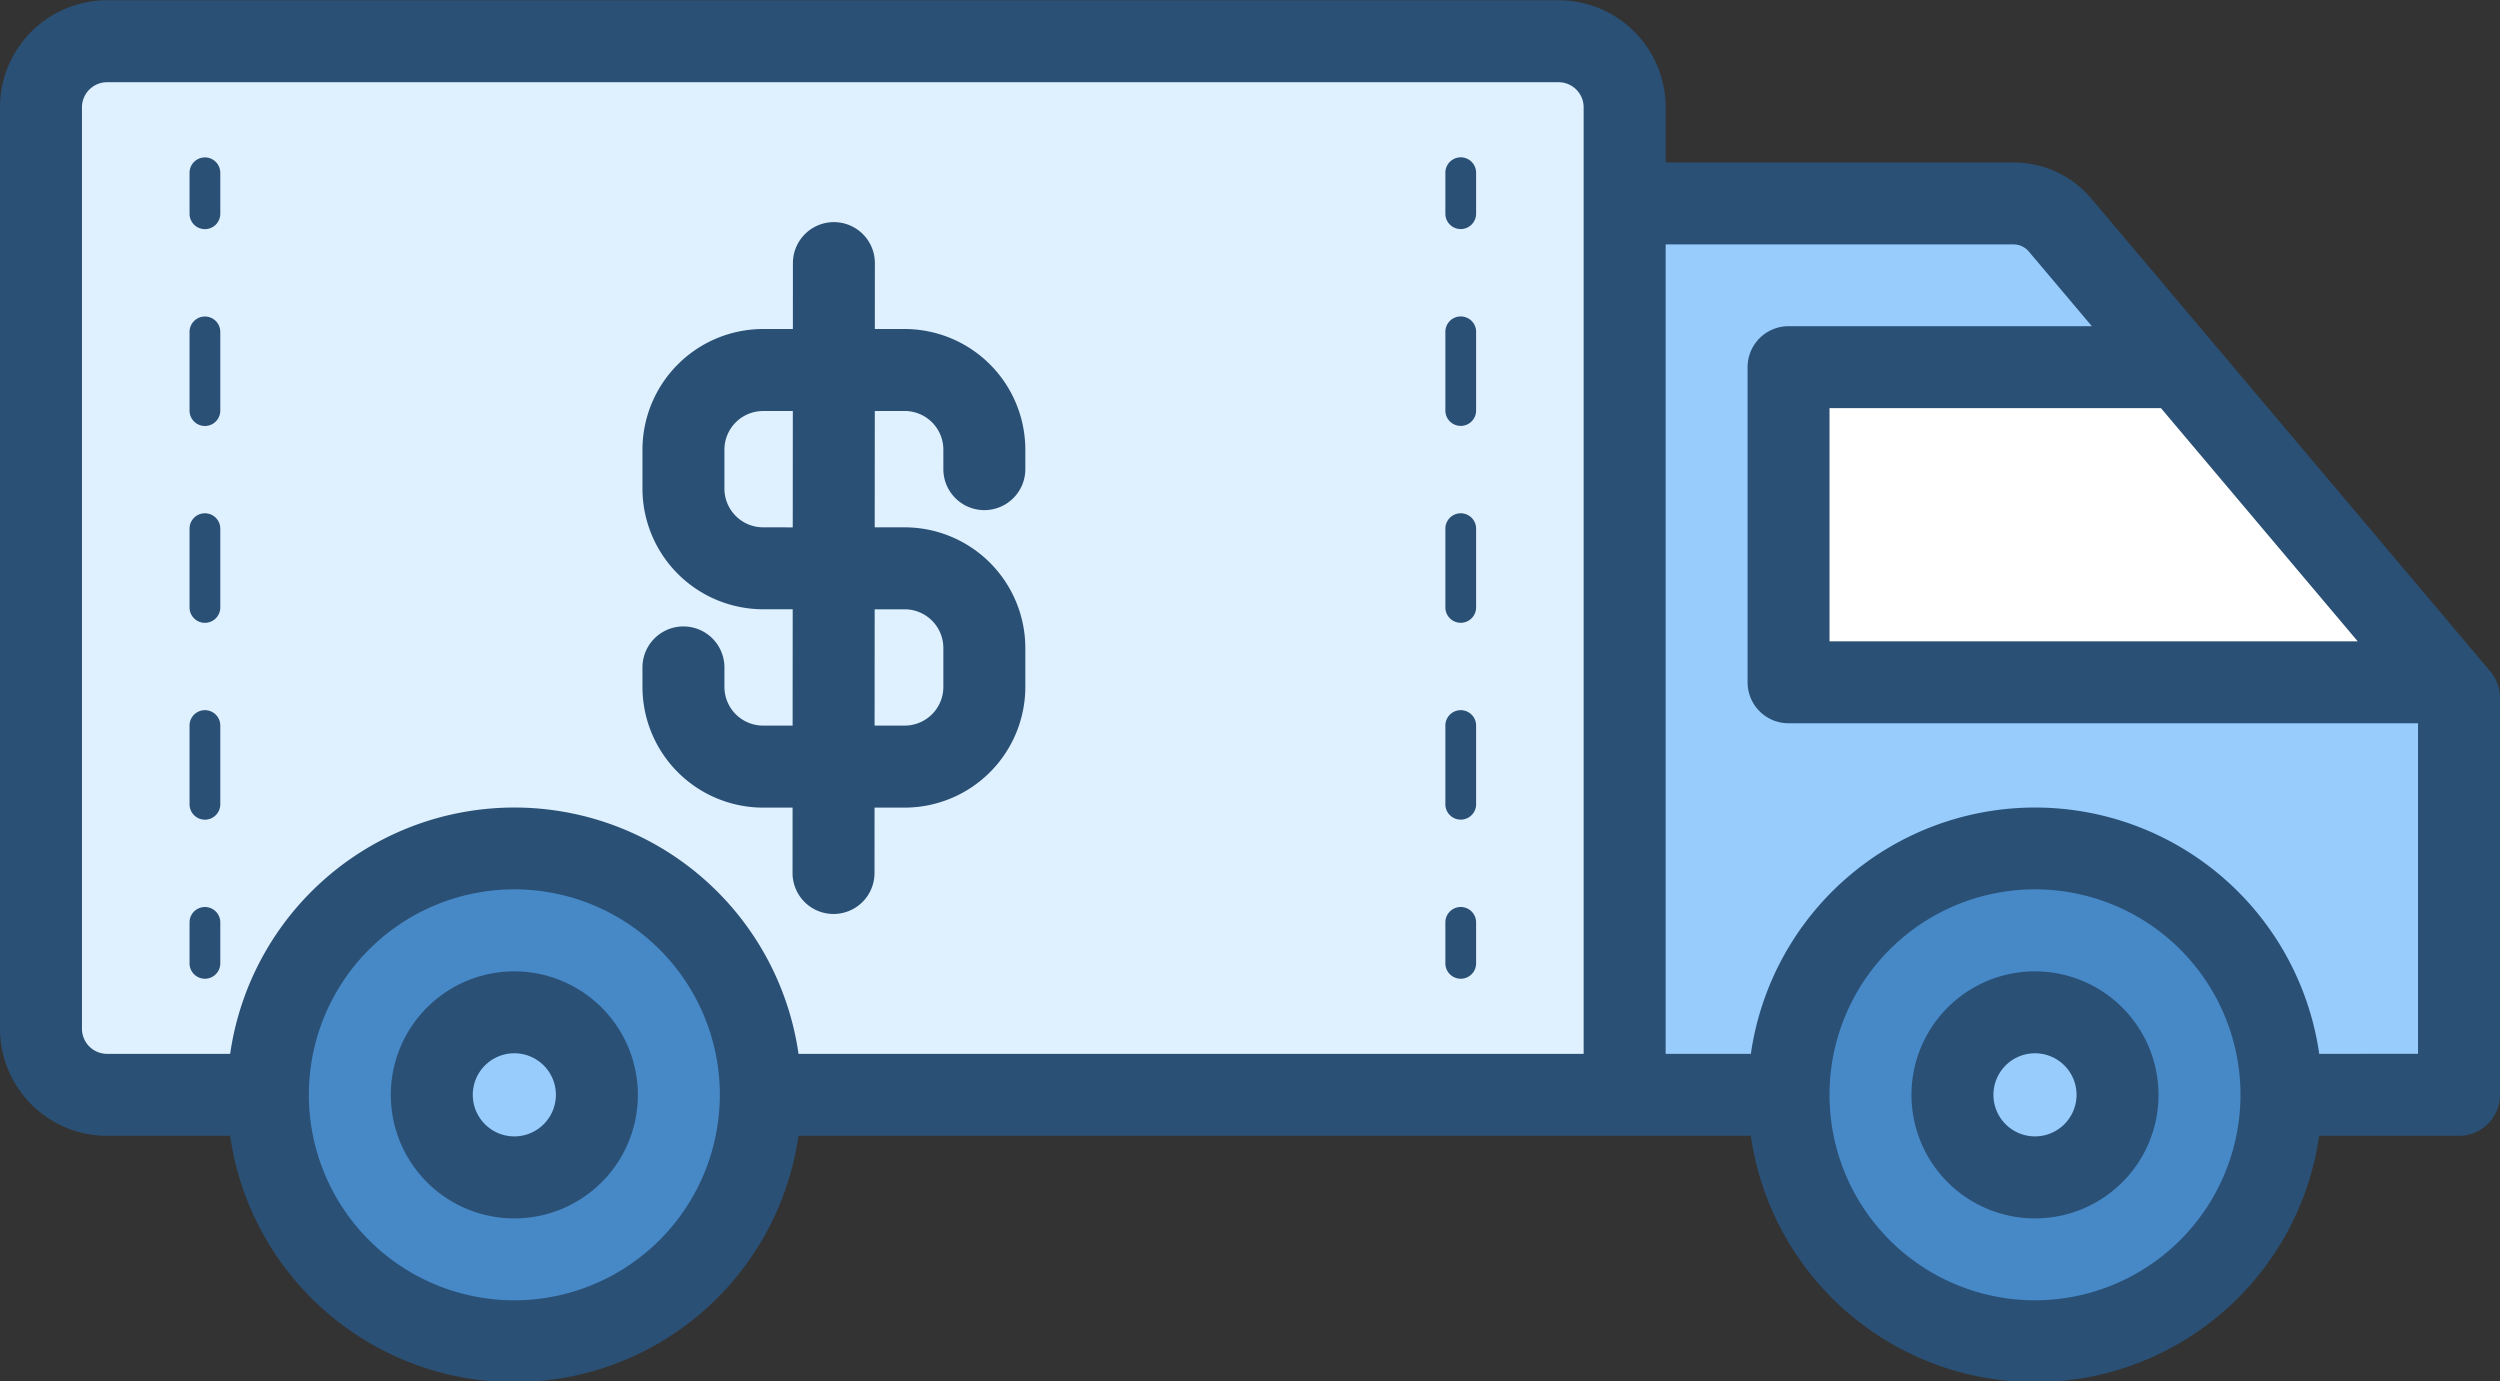 <?xml version="1.0" encoding="UTF-8"?><svg xmlns="http://www.w3.org/2000/svg" xmlns:xlink="http://www.w3.org/1999/xlink" height="33.7" preserveAspectRatio="xMidYMid meet" version="1.0" viewBox="1.5 15.3 61.0 33.7" width="61.0" zoomAndPan="magnify"><rect x="1.5" y="15.3" width="61.0" height="33.7" fill="#333333" stroke="none"/><g data-name="Layer 42"><g id="change1_1"><path d="M61.5,41.847H41.142v-21.75h9.488a1.488,1.488,0,0,1,1.137.528L61.5,32.16Z" fill="#98ccfd"/></g><g id="change2_1"><path d="M61.188 31.782L45.14 31.782 45.14 24.092 54.698 24.092 61.188 31.782z" fill="#fff"/></g><g id="change3_1"><path d="M4.112,16.139H39.529a1.612,1.612,0,0,1,1.612,1.612v24.096a0,0,0,0,1,0,0H4.112A1.612,1.612,0,0,1,2.5,40.235V17.751A1.612,1.612,0,0,1,4.112,16.139Z" fill="#dff0fe"/></g><g id="change4_1"><path d="M52.65,47.68a6.04,6.04,0,0,1-7.171-7.876,5.785,5.785,0,0,1,3.625-3.628,6.04,6.04,0,0,1,7.882,7.168A5.936,5.936,0,0,1,52.65,47.68ZM19.724,43.894a6.047,6.047,0,0,0-7.723-7.719,5.785,5.785,0,0,0-3.625,3.628,6.047,6.047,0,0,0,7.721,7.718A5.785,5.785,0,0,0,19.724,43.894Z" fill="#4788c7"/></g><g id="change1_2"><path d="M53.168,41.847A2.014,2.014,0,1,1,51.154,39.834,2.014,2.014,0,0,1,53.168,41.847Zm-39.118-2.014a2.014,2.014,0,1,0,2.014,2.014A2.014,2.014,0,0,0,14.05,39.834Z" fill="#98ccfd"/></g><g id="change5_1"><path d="M62.264,31.682l-9.733-11.534a2.483,2.483,0,0,0-1.901-.884H42.142V17.918a2.615,2.615,0,0,0-2.612-2.612H4.112A2.615,2.615,0,0,0,1.5,17.918V40.402a2.615,2.615,0,0,0,2.612,2.612H7.115a7.005,7.005,0,0,0,13.868,0H44.22a7.005,7.005,0,0,0,13.868,0H61.5a1.0 1,0,0,0,1-1v-9.688A.997.997,0,0,0,62.264,31.682Zm-3.235-.733H46.14V25.259h8.088ZM3.5,40.402V17.918a.613.613,0,0,1,.612-.612h35.417a.613.613,0,0,1,.612.612V41.014H20.984a7.005,7.005,0,0,0-13.868,0H4.112A.613.613,0,0,1,3.5,40.402Zm10.55,6.626a5.014,5.014,0,1,1,5.014-5.014A5.02,5.02,0,0,1,14.05,47.028Zm37.105,0A5.014,5.014,0,1,1,56.168,42.014,5.02,5.02,0,0,1,51.154,47.028Zm6.934-6.014a7.005,7.005,0,0,0-13.868,0H42.142v-19.75h8.488a.489.489,0,0,1,.373.173l1.538,1.822h-7.4a1.0 1,0,0,0-1,1v7.689a1.0 1,0,0,0,1,1H60.5v8.065Zm-21.322-20.5v-1a.375.375,0,1,1,.75,0v1a.375.375,0,0,1-.75,0Zm0,14.409V33.003a.375.375,0,0,1,.75,0v1.921a.375.375,0,1,1-.75,0Zm0-9.606v-1.921a.375.375,0,1,1,.75,0v1.921a.375.375,0,0,1-.75,0Zm0,4.804V28.199a.375.375,0,1,1,.75,0v1.922a.375.375,0,1,1-.75,0Zm0,8.685v-1a.375.375,0,0,1,.75,0v1a.375.375,0,0,1-.75,0Zm-29.892-1v1a.375.375,0,0,1-.75,0v-1a.375.375,0,0,1,.75,0Zm0-9.606v1.922a.375.375,0,0,1-.75,0V28.199a.375.375,0,0,1,.75,0Zm0,4.804v1.921a.375.375,0,0,1-.75,0V33.003a.375.375,0,0,1,.75,0Zm0-9.606v1.921a.375.375,0,0,1-.75,0v-1.921a.375.375,0,0,1,.75,0Zm0-3.882v1a.375.375,0,0,1-.75,0v-1a.375.375,0,0,1,.75,0ZM20.12,35.006h.719l-.001,1.594a1.0 1,0,0,0,1,1.001h0a1,1,0,0,0,1-.999l.001-1.596h.735a2.948,2.948,0,0,0,2.944-2.944V31.111a2.948,2.948,0,0,0-2.944-2.944h-.731L22.845,25.328h.729a.944.944,0,0,1,.944.943v.476a1,1,0,0,0,2,0v-.476a2.947,2.947,0,0,0-2.944-2.943h-.728l.001-1.607a1.0 1,0,0,0-1-1.001h-0a1,1,0,0,0-1,.999l-.001,1.609h-.726a2.947,2.947,0,0,0-2.944,2.943v.951a2.948,2.948,0,0,0,2.944,2.944h.722l-.002,2.839h-.72a.945.945,0,0,1-.944-.944v-.476a1,1,0,0,0-2,0v.476A2.948,2.948,0,0,0,20.12,35.006Zm0-6.839a.945.945,0,0,1-.944-.944v-.951a.944.944,0,0,1,.944-.943H20.845l-.002,2.839Zm2.722,2h.732a.945.945,0,0,1,.944.944v.95a.945.945,0,0,1-.944.944h-.734Zm28.312,8.834A3.014,3.014,0,1,0,54.168,42.014,3.017,3.017,0,0,0,51.154,39.001Zm0,4.027A1.014,1.014,0,1,1,52.168,42.014,1.015,1.015,0,0,1,51.154,43.028Zm-37.104-4.027a3.014,3.014,0,1,0,3.014,3.014A3.017,3.017,0,0,0,14.05,39.001Zm0,4.027a1.014,1.014,0,1,1,1.014-1.014A1.015,1.015,0,0,1,14.05,43.028Z" fill="#2a5075"/></g></g></svg>